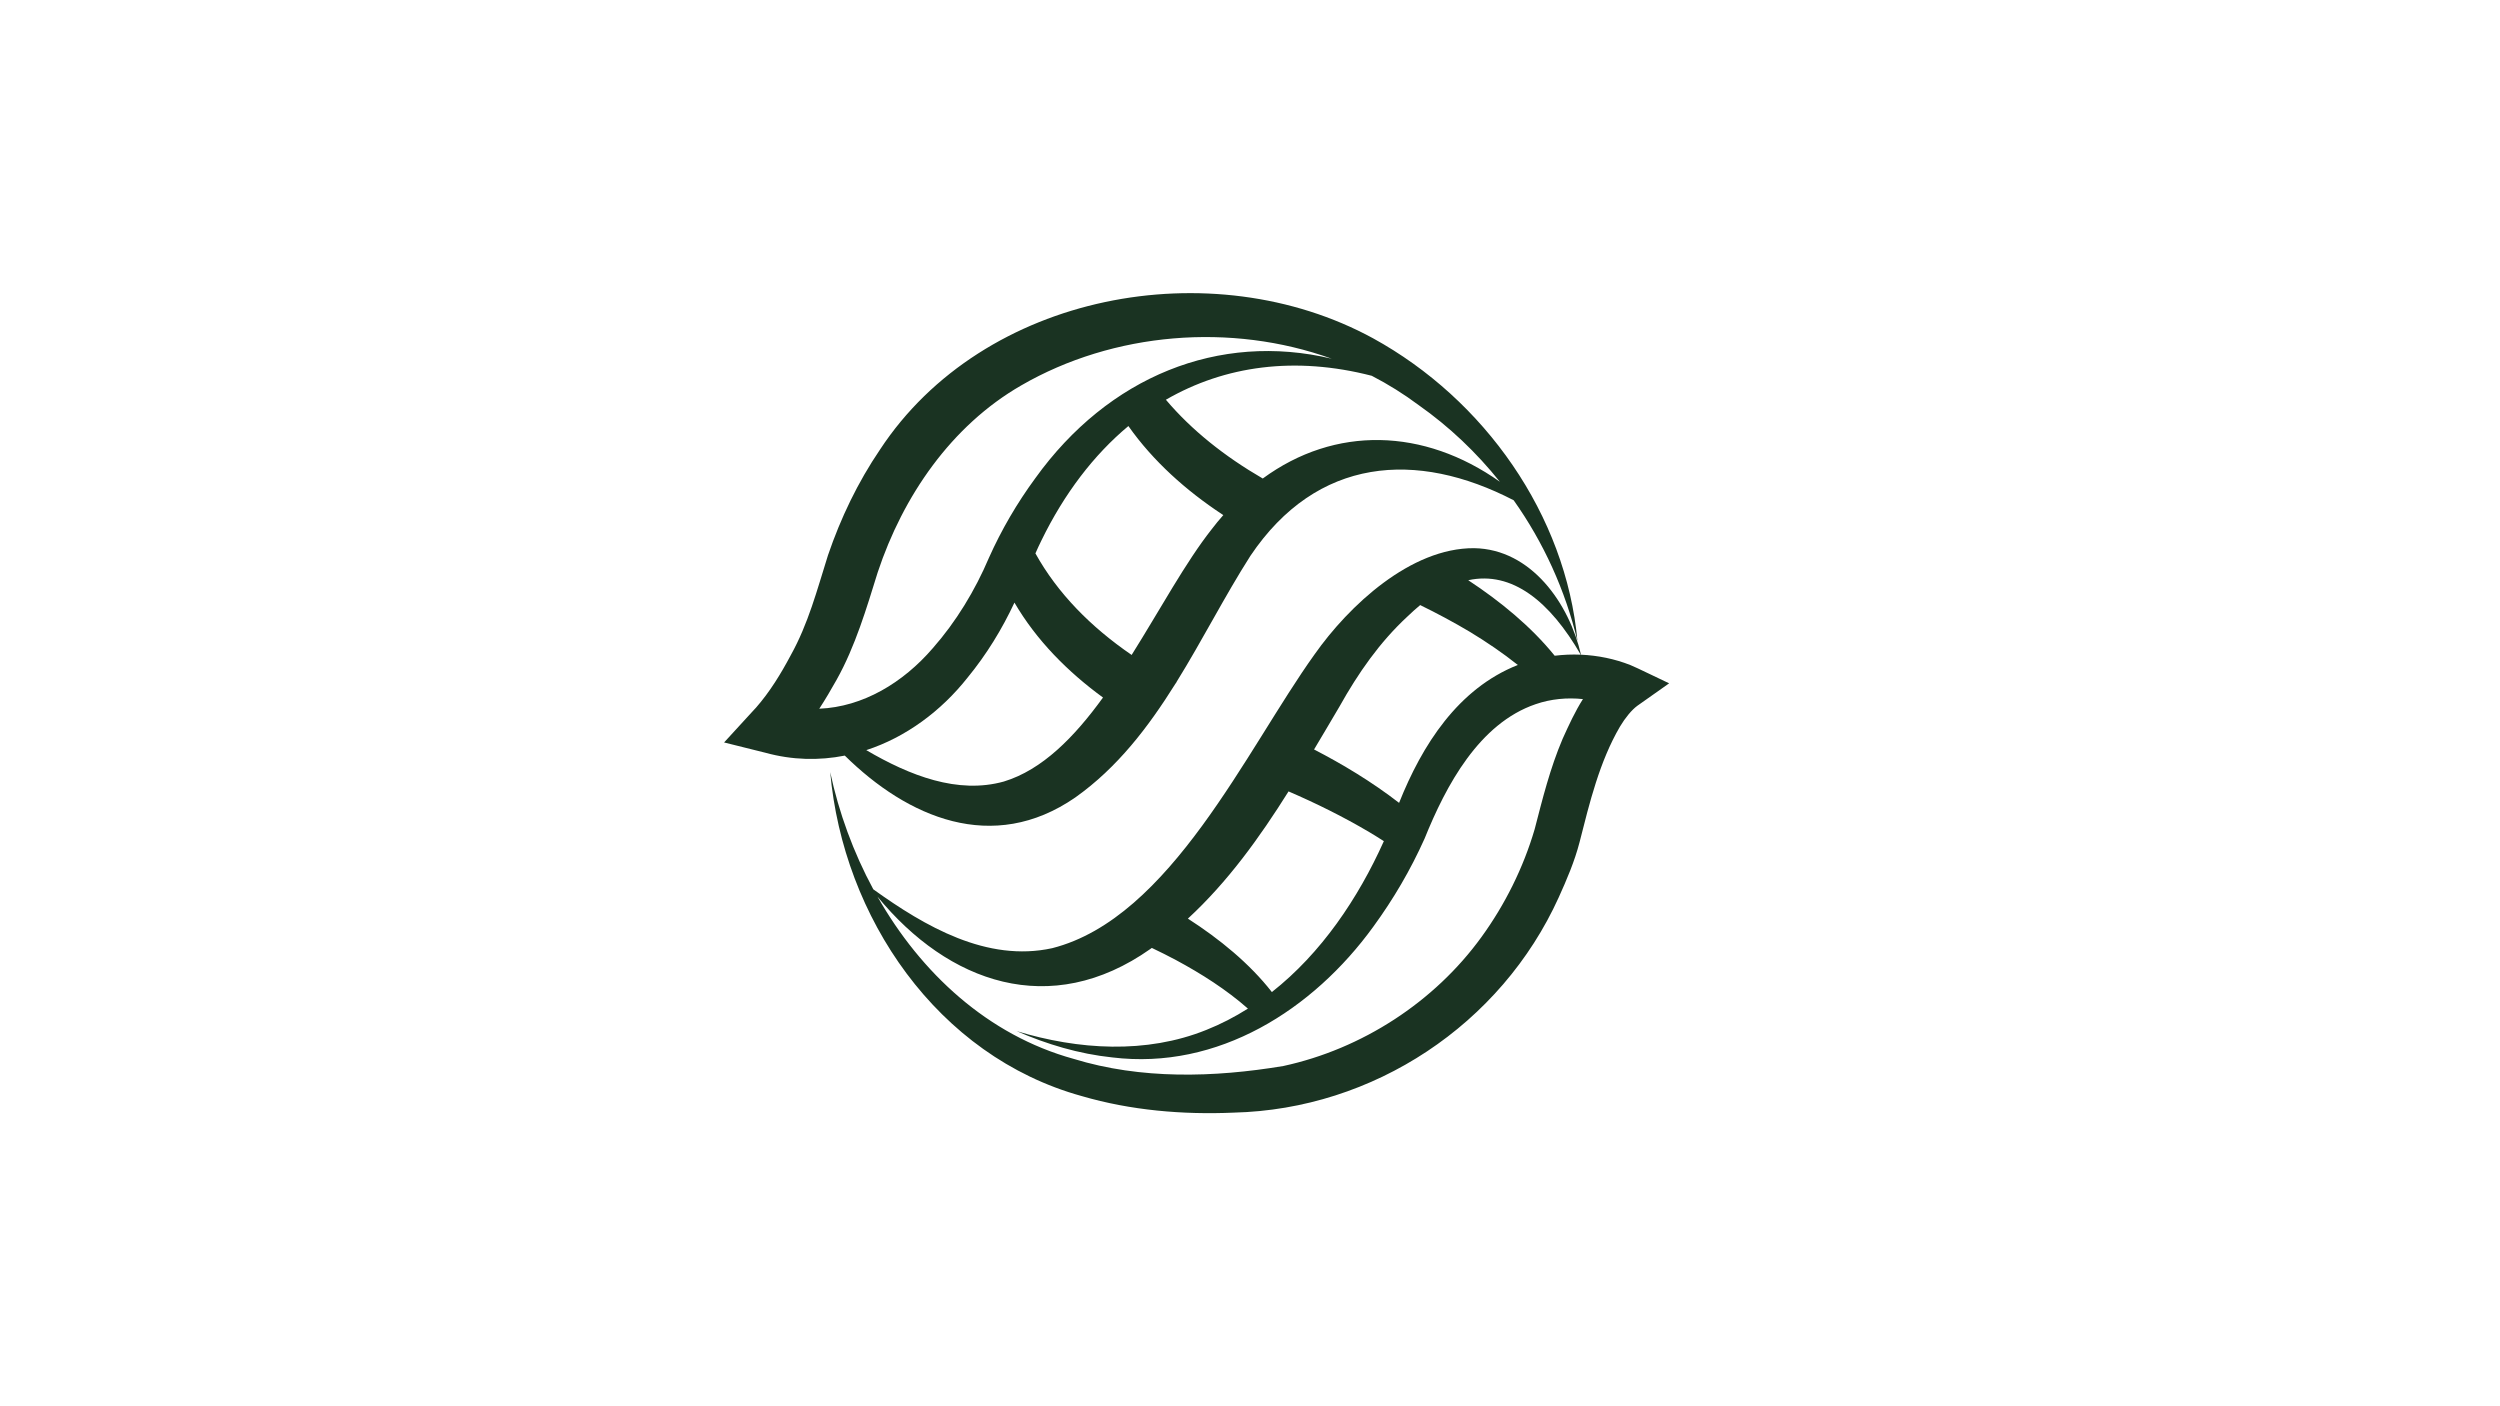 <?xml version="1.0" encoding="UTF-8"?> <svg xmlns="http://www.w3.org/2000/svg" xmlns:xlink="http://www.w3.org/1999/xlink" version="1.1" id="Слой_1" x="0px" y="0px" viewBox="0 0 1920 1080" style="enable-background:new 0 0 1920 1080;" xml:space="preserve"> <style type="text/css"> .st0{fill:#1A3322;} </style> <g> <path class="st0" d="M1162.5,384.2c22.9,32.3,39.7,69.1,49,108.2c-8.9-97.2-71.6-185.7-157-232.6 c-123.7-67.5-299.3-35.1-378.6,85.4c-17.1,25.2-30.2,52.5-40,81.2c-8.5,27-15.1,52.5-28.6,76.8c-7.6,14.3-16.1,28.2-26.7,40.3 l-1.5,1.6l-23,25.1c0,0,31.7,7.9,31.7,7.9c20.7,5.7,41.3,6.1,61,2.2c48.1,47.4,113.5,76.1,177.1,32.1 c32.3-22.9,55.9-53.9,76.7-87.1l1.1-1.6c0,0-0.1,0-0.1,0c19.9-32.1,37.1-66.1,56.7-96.8C1011.5,350.8,1088,345.6,1162.5,384.2z M1089.5,311.1c23.6,16.6,44.5,36.5,62.4,58.9c-58.3-41.3-126.5-43.3-182.1-2.5c-29.3-17-54.6-37.1-74.4-60.5 c45.3-26.2,99.2-33.6,158.1-18.4C1066.1,295.1,1078.1,302.6,1089.5,311.1z M629.2,544.3c4.7-7.2,9.1-14.7,13.3-22.2 c14.4-25.7,23.1-55.3,31.6-82.6c19.4-58.4,56.4-112.5,110.2-143.5c70.9-41,161.2-48.4,238.5-20.5c-86.7-20.7-171.6,13.7-227.7,91.8 c-13.9,18.9-26,39.6-35.6,61.1c-10.6,25-25.3,49.2-43.1,69.4C693.5,524.4,662.7,542.9,629.2,544.3z M771,600.2 c-35.4,9.9-72.3-4.5-105.7-24.1c30.4-9.9,57.5-30,77.8-55.7c14.6-17.8,26.4-37.1,36-57.6c16.9,29,41,53.2,68,72.9 C825.1,566.1,800.5,591.2,771,600.2z M930.7,406.3c-20.1,25.4-39.8,62-61.6,96.7c-31.4-21.5-56.9-47.4-73.9-78 c1.5-3.4,3-6.7,4.6-9.9c17.6-36.1,40.2-65.7,66.8-87.9c19.1,27.1,44.4,49.6,72,67.8c0.3,0.2,0.6,0.4,0.9,0.6 C936.4,399.1,933.5,402.6,930.7,406.3z"></path> <path class="st0" d="M1214.2,502.8c-9-39-38-81.1-82.1-81.8c-48.6-0.3-96.1,44-122.6,81.7C957.4,575.4,899,705.1,808.1,728.2 c-50.1,11-97.7-16.7-137.4-45.2c-15.3-28.3-26.5-59-33.1-90c9.9,111.3,82.1,218.1,193.2,248.8c37.6,11,77.7,14.4,116.7,12.7 c107.2-2.6,205.3-67.6,249.6-165.3c6.2-13.7,12.2-27.7,16-42.4c7.7-30.3,15.3-61.8,31-88.7c4.1-6.9,9.1-12.9,13.3-16l24.5-17.3 c-3.8-1.7-26-12.6-29.7-14C1240.1,506,1227.2,503.4,1214.2,502.8z M1214,502.8c-6.7-0.3-13.4,0-20,0.8 c-18.1-22.4-41.8-41.8-66.4-58C1161.3,438.3,1190.4,461.9,1214,502.8z M1028.8,542.5c14.2-25.4,30.7-49.2,52.2-69.1 c3.3-3.2,6.5-6,9.7-8.7c12.9,6.3,25.6,13.1,37.9,20.4c12.9,7.8,25.4,16.3,37.1,25.6c-46,18.2-73.5,61.5-91.2,105.9 c-20.9-16.2-43.8-29.9-65.3-41C1015.8,564.6,1022.3,553.5,1028.8,542.5z M989.6,607.8c21.3,9.2,42.1,19.5,61.9,31.2 c3.8,2.3,7.6,4.6,11.3,7c-19.7,43.9-48.1,86.1-86,115.9c-17.1-21.9-40.1-40.7-64.5-56.4C942.9,677.3,967.4,643.2,989.6,607.8z M1200.1,567.4c-9.7,22.8-15.4,46-21.5,69.5c-8.7,29.6-22.8,57.9-40.8,82.7c-36.2,50-91.8,86-152.2,99.1 c-53.4,8.9-109.3,10.4-161.1-5.5c-65.9-18.2-117.3-66-150.6-124.6c54.4,66.3,132.7,94.4,209.6,40.2c0.4-0.3,0.7-0.5,1.1-0.8 c6.3,3,12.5,6.1,18.5,9.3c19.7,10.6,38.7,22.7,55.3,37.3c-10.1,6.4-20.7,11.9-32,16.4c-46.2,18.6-98.2,15.3-145.6,0.9 c23.1,10.1,47.8,17.5,73.4,20.2c81.2,9.9,154.2-36.5,200.5-100.4c15.4-21.1,28.6-43.6,39.4-67.7c16.5-40.9,41.9-88.4,85.3-103.2 c11.6-4,24.1-5.2,36.3-3.9C1209.6,546.5,1204.9,556.8,1200.1,567.4z"></path> </g> </svg> 